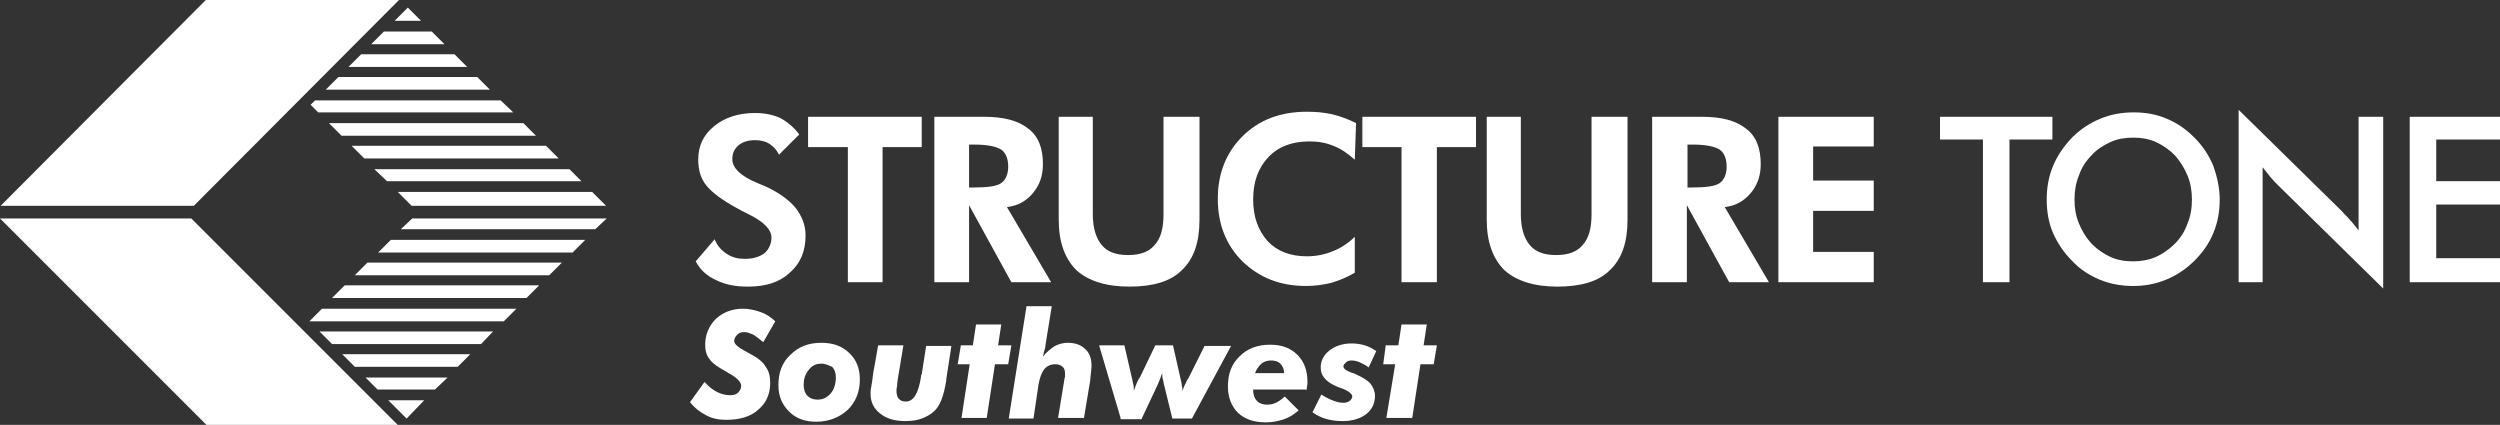 <?xml version="1.0" encoding="utf-8"?>
<!-- Generator: Adobe Illustrator 25.4.3, SVG Export Plug-In . SVG Version: 6.00 Build 0)  -->
<svg version="1.1" id="Layer_1" xmlns="http://www.w3.org/2000/svg" xmlns:xlink="http://www.w3.org/1999/xlink" x="0px" y="0px"
	 viewBox="0 0 396 67.3" style="enable-background:new 0 0 396 67.3;" xml:space="preserve">
<rect x="0" y="0" width="396" height="67.3" fill="#333333" stroke="none"/>
<style type="text/css">
	.st0{fill:#FFFFFF;}
</style>
<g>
	<path class="st0" d="M111.6,60.5c0.7,0.8,1.4,1.3,2,1.6c0.6,0.3,1.3,0.5,2,0.5c0.6,0,1-0.1,1.3-0.4c0.3-0.3,0.5-0.6,0.5-1.1
		c0-0.6-0.7-1.3-2-2c-0.1-0.1-0.2-0.1-0.3-0.2c-1.3-0.7-2.2-1.3-2.7-2c-0.5-0.6-0.7-1.4-0.7-2.3c0-1.6,0.6-3,1.7-4.1
		c1.1-1,2.5-1.6,4.3-1.6c0.9,0,1.8,0.2,2.7,0.5c0.9,0.3,1.7,0.8,2.4,1.5l-1.9,3.3c-0.6-0.5-1.1-0.9-1.6-1.2
		c-0.5-0.2-0.9-0.4-1.4-0.4c-0.5,0-0.8,0.1-1.1,0.4c-0.3,0.3-0.5,0.6-0.5,1c0,0.5,0.6,1,1.7,1.6c0.4,0.2,0.7,0.4,0.9,0.5
		c1.2,0.6,2,1.3,2.4,2c0.5,0.7,0.7,1.5,0.7,2.5c0,1.8-0.6,3.2-1.9,4.3c-1.2,1.1-2.9,1.6-5.1,1.6c-1.1,0-2.2-0.2-3.1-0.7
		c-1-0.5-1.9-1.2-2.6-2.1L111.6,60.5L111.6,60.5z"/>
	<path class="st0" d="M130.1,57.6c-0.8,0-1.5,0.3-2,1c-0.6,0.7-0.8,1.5-0.8,2.4c0,0.7,0.2,1.3,0.6,1.7c0.4,0.4,0.9,0.6,1.6,0.6
		c0.8,0,1.5-0.3,2.1-1c0.5-0.6,0.8-1.5,0.8-2.5c0-0.7-0.2-1.3-0.6-1.7C131.3,57.9,130.8,57.6,130.1,57.6L130.1,57.6z M123.3,61
		c0-2,0.6-3.6,1.9-4.8c1.3-1.3,2.9-1.9,4.9-1.9c1.8,0,3.3,0.5,4.4,1.6c1.1,1,1.7,2.4,1.7,4.2c0,1.9-0.6,3.5-1.9,4.8
		c-1.3,1.2-3,1.9-5,1.9c-1.8,0-3.2-0.5-4.3-1.6C123.9,64.1,123.3,62.8,123.3,61L123.3,61z"/>
	<path class="st0" d="M139.1,54.7h4l-0.8,4.8c-0.1,0.6-0.2,1.2-0.2,1.6c-0.1,0.4-0.1,0.7-0.1,0.8c0,0.5,0.1,1,0.4,1.3
		c0.3,0.3,0.6,0.4,1.1,0.4c1.2,0,2-1.3,2.4-4c0-0.1,0-0.3,0.1-0.3l0.7-4.5h4l-0.8,5.2l0,0.2c-0.4,2.5-1,4.1-1.9,4.9
		c-0.5,0.5-1.2,0.9-2,1.2c-0.8,0.3-1.7,0.4-2.6,0.4c-1.7,0-3-0.4-4-1.2c-1-0.8-1.5-1.8-1.5-3.1c0-0.3,0-0.7,0.1-1.1
		c0.1-0.5,0.2-1.2,0.3-2.1L139.1,54.7L139.1,54.7z"/>
	<polygon class="st0" points="152.3,66.2 153.6,57.7 151.7,57.7 152.2,54.7 154.1,54.7 154.6,51.4 158.6,51.4 158.1,54.7 
		160.2,54.7 159.7,57.7 157.6,57.7 156.3,66.2 152.3,66.2 	"/>
	<path class="st0" d="M159.8,66.2l2.8-17.7h4l-1,6.2c0,0.3-0.1,0.6-0.2,0.9c-0.1,0.3-0.1,0.6-0.2,0.9c0.6-0.8,1.3-1.3,1.9-1.7
		c0.6-0.3,1.3-0.5,2-0.5c1.2,0,2.1,0.3,2.8,1c0.7,0.6,1,1.5,1,2.7c0,0.4-0.1,1.1-0.2,2c0,0.1,0,0.2,0,0.2l-1,6h-4.1l1-6.1
		c0-0.2,0.1-0.3,0.1-0.5c0-0.2,0-0.3,0-0.4c0-0.5-0.1-0.9-0.4-1.1c-0.3-0.3-0.7-0.4-1.2-0.4c-0.7,0-1.3,0.3-1.7,0.8
		c-0.4,0.5-0.7,1.3-0.9,2.4l-0.8,5.4H159.8L159.8,66.2z"/>
	<path class="st0" d="M177.5,66.2l-3.4-11.5h4l1.2,5.2c0.1,0.3,0.1,0.6,0.2,0.9c0.1,0.3,0.1,0.7,0.1,1.1c0.2-0.5,0.4-1.2,0.8-1.9
		c0-0.1,0.1-0.1,0.1-0.1l2.5-5.2h2.8L187,60c0.1,0.4,0.2,0.8,0.2,1.1c0.1,0.3,0.1,0.6,0.1,0.9c0.1-0.5,0.4-1.1,0.8-1.9l0.1-0.1
		l2.6-5.2h4.2l-6.2,11.5h-3.1l-1.3-5.3c-0.1-0.3-0.1-0.6-0.2-0.9c-0.1-0.3-0.1-0.7-0.1-1c-0.1,0.2-0.2,0.5-0.3,0.8
		c-0.1,0.3-0.3,0.7-0.5,1.2l-2.5,5.3H177.5L177.5,66.2z"/>
	<path class="st0" d="M203.4,59.1c0-0.6-0.2-1.1-0.6-1.5c-0.4-0.4-0.9-0.5-1.5-0.5c-0.6,0-1.1,0.2-1.5,0.5c-0.4,0.4-0.8,0.9-1,1.5
		H203.4L203.4,59.1z M198.5,61.5v0.3c0,0.7,0.2,1.3,0.6,1.7c0.4,0.4,0.9,0.6,1.6,0.6c0.5,0,1-0.1,1.4-0.3c0.4-0.2,0.9-0.5,1.4-1
		l2.2,2.2c-0.7,0.6-1.4,1.1-2.3,1.4c-0.9,0.3-1.8,0.5-2.9,0.5c-1.9,0-3.3-0.5-4.4-1.5c-1-1-1.6-2.4-1.6-4.2c0-2,0.6-3.6,1.9-4.8
		c1.2-1.2,2.8-1.8,4.8-1.8c1.8,0,3.2,0.5,4.3,1.6c1.1,1.1,1.6,2.5,1.6,4.3c0,0.2,0,0.5-0.1,0.9c0,0.1,0,0.2,0,0.3H198.5L198.5,61.5z
		"/>
	<path class="st0" d="M218,55.6l-1.2,2.6c-0.5-0.4-1-0.6-1.4-0.8c-0.4-0.2-0.9-0.3-1.3-0.3c-0.4,0-0.7,0.1-0.9,0.3
		c-0.2,0.2-0.4,0.4-0.4,0.6c0,0.4,0.4,0.7,1.2,1c0.4,0.1,0.6,0.2,0.8,0.3c1.1,0.5,1.9,1,2.3,1.5c0.4,0.5,0.7,1.2,0.7,1.9
		c0,1.2-0.5,2.2-1.4,2.9c-0.9,0.7-2.2,1.1-3.7,1.1c-0.9,0-1.7-0.1-2.5-0.3c-0.8-0.2-1.6-0.6-2.3-1.1l1.4-2.8c0.8,0.5,1.4,0.8,2,1
		c0.5,0.2,1,0.3,1.5,0.3c0.4,0,0.7-0.1,1-0.3c0.2-0.2,0.4-0.4,0.4-0.7c0-0.4-0.6-0.9-1.7-1.3c-0.3-0.1-0.6-0.2-0.8-0.3
		c-0.9-0.4-1.5-0.8-1.9-1.3c-0.4-0.5-0.6-1-0.6-1.7c0-1.1,0.5-2,1.4-2.7c0.9-0.7,2.1-1.1,3.5-1.1c0.7,0,1.4,0.1,2.1,0.3
		C216.8,54.9,217.4,55.2,218,55.6L218,55.6z"/>
	<polygon class="st0" points="219.6,66.2 221,57.7 219.1,57.7 219.5,54.7 221.5,54.7 222,51.4 226,51.4 225.5,54.7 227.6,54.7 
		227.1,57.7 225,57.7 223.7,66.2 219.6,66.2 	"/>
	<polygon class="st0" points="59.8,61.7 68.9,61.7 70.9,59.8 57.9,59.8 59.8,61.7 	"/>
	<polygon class="st0" points="52.6,47.2 83.4,47.2 85.4,45.2 54.6,45.2 52.6,47.2 	"/>
	<polygon class="st0" points="64.4,66.3 67.2,63.4 61.5,63.4 64.4,66.3 	"/>
	<polygon class="st0" points="56.2,43.6 87,43.6 89,41.6 58.2,41.6 56.2,43.6 	"/>
	<polygon class="st0" points="52.6,54.5 76.2,54.5 78.1,52.5 50.6,52.5 52.6,54.5 	"/>
	<polygon class="st0" points="56.2,58.1 72.5,58.1 74.5,56.1 54.2,56.1 56.2,58.1 	"/>
	<polygon class="st0" points="49,50.9 79.8,50.9 81.8,48.9 51,48.9 49,50.9 	"/>
	<polygon class="st0" points="96.1,34.6 65.3,34.6 63.5,36.3 94.3,36.3 96.1,34.6 	"/>
	<polygon class="st0" points="59.9,40 90.7,40 92.7,38 61.9,38 59.9,40 	"/>
	<polygon class="st0" points="65.2,32.6 96,32.6 93.8,30.4 63,30.4 65.2,32.6 	"/>
	<polygon class="st0" points="82.9,19.5 52.1,19.5 54.1,21.5 84.9,21.5 82.9,19.5 	"/>
	<polygon class="st0" points="86.5,23.1 55.7,23.1 57.7,25.1 88.5,25.1 86.5,23.1 	"/>
	<polygon class="st0" points="90.2,26.8 59.3,26.8 61.3,28.7 92.1,28.7 90.2,26.8 	"/>
	<polygon class="st0" points="64.6,1.2 62.5,3.3 66.7,3.3 64.6,1.2 	"/>
	<polygon class="st0" points="72,8.6 57.2,8.6 55.2,10.6 74,10.6 72,8.6 	"/>
	<polygon class="st0" points="79.3,15.9 49.9,15.9 49.2,16.6 50.4,17.8 81.3,17.8 79.3,15.9 	"/>
	<polygon class="st0" points="75.6,12.2 53.6,12.2 51.6,14.2 77.6,14.2 75.6,12.2 	"/>
	<polygon class="st0" points="68.4,5 60.8,5 58.8,7 70.4,7 68.4,5 	"/>
	<polygon class="st0" points="0,34.6 32.7,67.3 63,67.3 30.3,34.6 0,34.6 	"/>
	<polygon class="st0" points="63.2,0 32.6,0 0.1,32.6 30.7,32.6 63.2,0 	"/>
	<g>
		<path class="st0" d="M110.2,41.4l3-3.5c0.4,1,1,1.7,1.9,2.3c0.9,0.6,1.8,0.8,2.9,0.8c1.3,0,2.3-0.3,3.1-0.9
			c0.7-0.6,1.1-1.5,1.1-2.5c0-1.2-1.2-2.5-3.7-3.7c-0.8-0.4-1.4-0.7-1.9-1c-2.2-1.2-3.8-2.4-4.7-3.5c-0.9-1.1-1.3-2.5-1.3-4.1
			c0-2.2,0.8-3.9,2.5-5.3c1.7-1.4,3.9-2.1,6.5-2.1c1.6,0,2.9,0.3,4,0.8c1.1,0.6,2.1,1.4,3,2.6l-3.2,3.2c-0.4-0.8-0.9-1.3-1.5-1.7
			c-0.6-0.4-1.4-0.6-2.3-0.6c-1.1,0-2,0.3-2.6,0.8c-0.7,0.6-1,1.3-1,2.2c0,1.4,1.3,2.7,4,3.8c0.5,0.2,0.9,0.4,1.2,0.5
			c2.2,1,3.8,2.2,4.8,3.4c1,1.3,1.6,2.7,1.6,4.4c0,2.5-0.8,4.4-2.5,5.9c-1.6,1.5-3.8,2.2-6.6,2.2c-2,0-3.6-0.3-5-1
			C111.9,43.7,110.9,42.7,110.2,41.4L110.2,41.4z"/>
		<polygon class="st0" points="139.8,23.3 139.8,44.7 134.3,44.7 134.3,23.3 128,23.3 128,18.5 146,18.5 146,23.3 139.8,23.3 		"/>
		<path class="st0" d="M153.4,29.7h0.8c2.2,0,3.7-0.2,4.4-0.7c0.7-0.5,1.1-1.4,1.1-2.6c0-1.3-0.4-2.2-1.1-2.7
			c-0.8-0.5-2.2-0.8-4.3-0.8h-0.8V29.7L153.4,29.7z M166.5,44.7h-6.3l-6.7-12.2v12.2h-5.5V18.5h7.9c3.1,0,5.4,0.6,7,1.9
			c1.6,1.2,2.3,3.1,2.3,5.6c0,1.8-0.5,3.3-1.6,4.6c-1.1,1.3-2.4,2-4.1,2.2L166.5,44.7L166.5,44.7z"/>
		<path class="st0" d="M190,18.5v16.3c0,3.6-0.9,6.2-2.8,8c-1.8,1.8-4.6,2.6-8.3,2.6c-3.7,0-6.5-0.9-8.4-2.6c-1.8-1.8-2.8-4.4-2.8-8
			V18.5h5.4v15.4c0,2.2,0.5,3.8,1.4,4.9c0.9,1.1,2.3,1.6,4.2,1.6c1.9,0,3.3-0.5,4.2-1.6c1-1.1,1.4-2.7,1.4-4.9V18.5H190L190,18.5z"
			/>
		<path class="st0" d="M214.6,25.3c-1.1-1-2.3-1.8-3.4-2.2c-1.2-0.5-2.4-0.7-3.8-0.7c-2.7,0-4.9,0.8-6.5,2.5
			c-1.6,1.7-2.4,3.9-2.4,6.7c0,2.8,0.8,4.9,2.3,6.6c1.5,1.6,3.6,2.4,6.2,2.4c1.5,0,2.9-0.3,4.1-0.8c1.3-0.5,2.5-1.3,3.5-2.3l0,5.7
			c-1.2,0.7-2.4,1.2-3.7,1.6c-1.3,0.3-2.6,0.5-4,0.5c-4.1,0-7.4-1.3-10.1-3.9c-2.6-2.6-3.9-5.9-3.9-9.9c0-4,1.3-7.3,3.9-9.9
			c2.6-2.6,6-3.9,10.2-3.9c1.4,0,2.7,0.1,4,0.4c1.3,0.3,2.6,0.8,3.8,1.4L214.6,25.3L214.6,25.3z"/>
		<polygon class="st0" points="227.6,23.3 227.6,44.7 222,44.7 222,23.3 215.8,23.3 215.8,18.5 233.8,18.5 233.8,23.3 227.6,23.3 		
			"/>
		<path class="st0" d="M257.8,18.5v16.3c0,3.6-0.9,6.2-2.8,8c-1.8,1.8-4.6,2.6-8.3,2.6c-3.7,0-6.5-0.9-8.4-2.6
			c-1.8-1.8-2.8-4.4-2.8-8V18.5h5.4v15.4c0,2.2,0.5,3.8,1.4,4.9c0.9,1.1,2.3,1.6,4.2,1.6c1.9,0,3.3-0.5,4.2-1.6
			c1-1.1,1.4-2.7,1.4-4.9V18.5H257.8L257.8,18.5z"/>
		<path class="st0" d="M267.2,29.7h0.8c2.2,0,3.7-0.2,4.4-0.7c0.7-0.5,1.1-1.4,1.1-2.6c0-1.3-0.4-2.2-1.1-2.7
			c-0.8-0.5-2.2-0.8-4.3-0.8h-0.8V29.7L267.2,29.7z M280.2,44.7h-6.3l-6.7-12.2v12.2h-5.5V18.5h7.9c3.1,0,5.4,0.6,7,1.9
			c1.6,1.2,2.3,3.1,2.3,5.6c0,1.8-0.5,3.3-1.6,4.6c-1.1,1.3-2.4,2-4.1,2.2L280.2,44.7L280.2,44.7z"/>
		<polygon class="st0" points="281.7,44.7 281.7,18.5 296.8,18.5 296.8,23.2 287.2,23.2 287.2,28.6 296.8,28.6 296.8,33.4 
			287.2,33.4 287.2,39.9 296.8,39.9 296.8,44.7 281.7,44.7 		"/>
		<polygon class="st0" points="318.3,22.1 318.3,44.7 314.1,44.7 314.1,22.1 307.3,22.1 307.3,18.5 325.1,18.5 325.1,22.1 
			318.3,22.1 		"/>
		<path class="st0" d="M347.2,31.6c0-1.3-0.2-2.6-0.7-3.8c-0.5-1.2-1.2-2.3-2-3.2c-0.9-0.9-1.9-1.6-3-2.1c-1.1-0.5-2.3-0.7-3.6-0.7
			s-2.5,0.2-3.6,0.7c-1.1,0.5-2.2,1.2-3,2.1c-0.9,0.9-1.6,2-2,3.2c-0.5,1.2-0.7,2.5-0.7,3.8c0,1.3,0.2,2.6,0.7,3.8
			c0.5,1.2,1.1,2.2,2,3.2c0.9,0.9,1.9,1.6,3,2.1c1.1,0.5,2.3,0.7,3.6,0.7c1.2,0,2.4-0.2,3.6-0.7c1.1-0.5,2.1-1.2,3-2.1
			c0.9-0.9,1.6-2,2-3.2C347,34.2,347.2,33,347.2,31.6L347.2,31.6z M351.6,31.6c0,1.9-0.3,3.6-1,5.3c-0.7,1.7-1.7,3.1-3,4.4
			c-1.3,1.3-2.8,2.3-4.5,3c-1.7,0.7-3.4,1-5.2,1c-1.8,0-3.6-0.3-5.3-1c-1.7-0.7-3.2-1.7-4.4-3c-1.3-1.3-2.3-2.8-3-4.4
			c-0.7-1.6-1-3.4-1-5.3c0-1.9,0.3-3.6,1-5.3c0.7-1.7,1.7-3.1,3-4.5c1.3-1.3,2.8-2.3,4.5-3c1.7-0.7,3.4-1,5.3-1c1.8,0,3.6,0.3,5.2,1
			c1.7,0.7,3.1,1.7,4.4,3c1.3,1.3,2.3,2.8,3,4.5C351.2,28,351.6,29.8,351.6,31.6L351.6,31.6z"/>
		<path class="st0" d="M354.6,44.7V17.4l16.3,16c0.4,0.5,0.9,0.9,1.3,1.4c0.5,0.5,0.9,1.1,1.4,1.7V18.5h3.9v27.2l-16.6-16.3
			c-0.4-0.4-0.9-0.9-1.3-1.4c-0.4-0.5-0.8-1-1.2-1.5v18.2H354.6L354.6,44.7z"/>
		<polygon class="st0" points="381.7,44.7 381.7,18.5 396,18.5 396,22.1 385.9,22.1 385.9,28.7 396,28.7 396,32.4 385.9,32.4 
			385.9,40.9 396,40.9 396,44.7 381.7,44.7 		"/>
	</g>
</g>
</svg>
